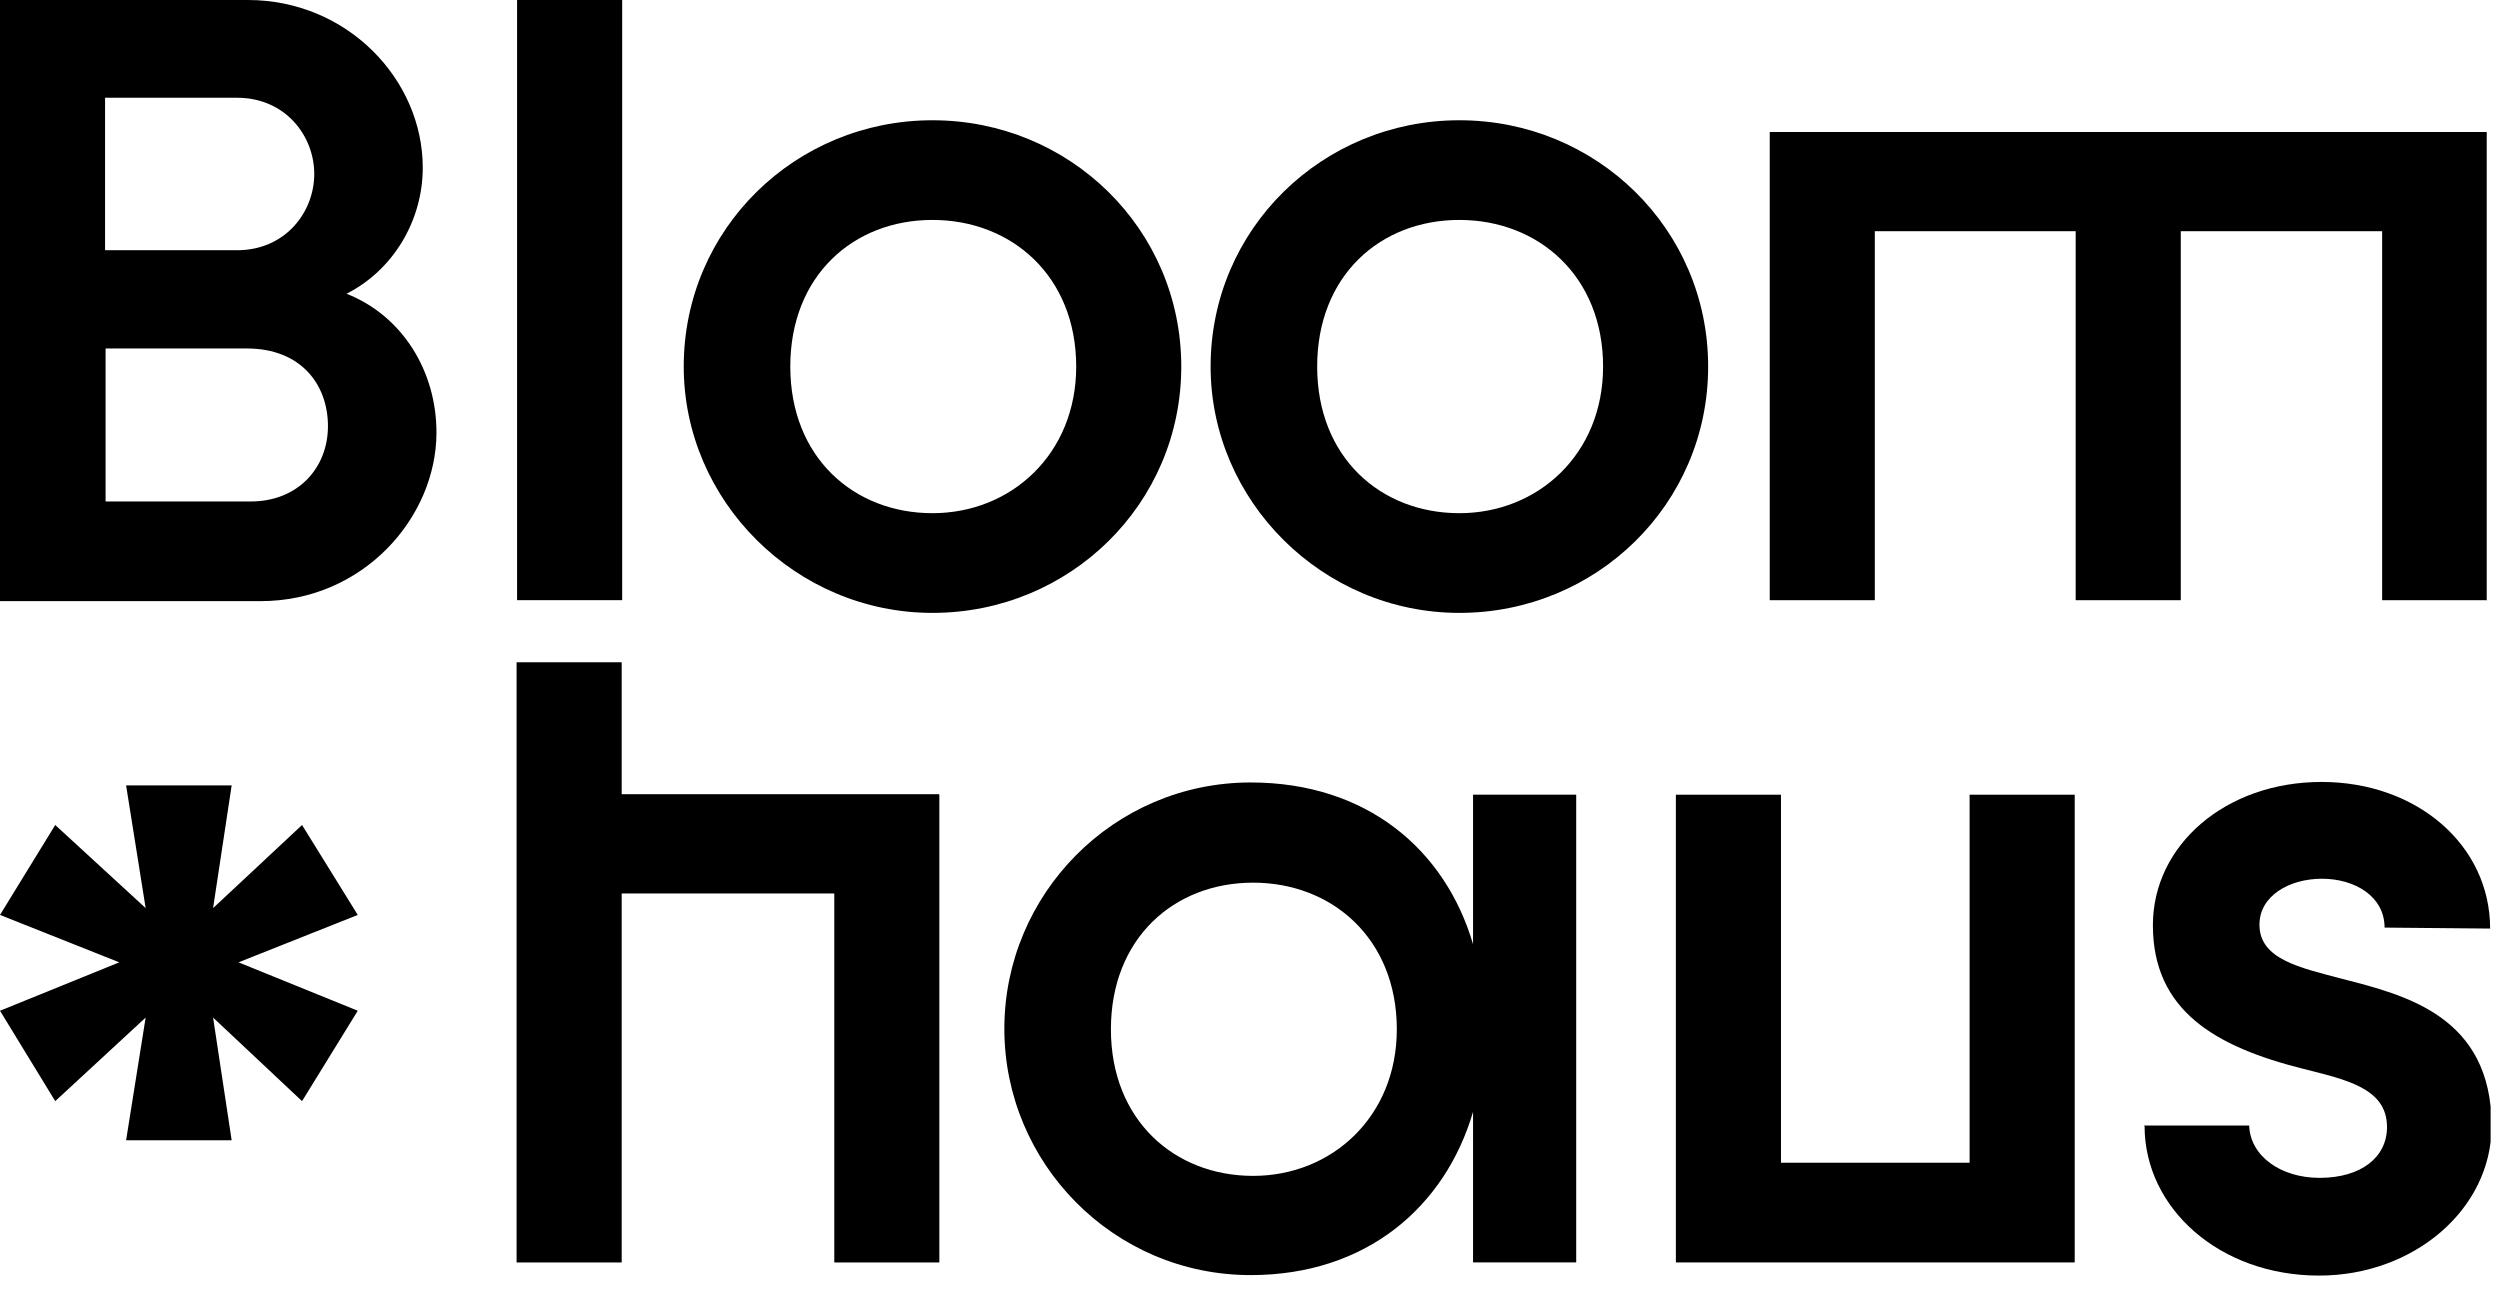 <svg width="77" height="40" viewBox="0 0 77 40" fill="none" xmlns="http://www.w3.org/2000/svg">
<g clip-path="url(#clip0_2284_16312)">
<path d="M4.486 31.341L1.701 33.915L0 31.131L3.673 29.64L0 28.18L1.701 25.41L4.486 27.969L3.884 24.191H7.135L6.563 27.969L9.303 25.41L11.019 28.18L7.346 29.64L11.019 31.131L9.303 33.915L6.563 31.341L7.135 35.12H3.884L4.486 31.341Z" fill="black"/>
<path d="M0 0H7.632C10.703 0 13.021 2.454 13.021 5.163C13.021 6.804 12.103 8.324 10.673 9.047C12.389 9.724 13.443 11.425 13.443 13.322C13.443 15.926 11.2 18.515 8.023 18.515H0V0ZM7.301 7.707C8.791 7.707 9.679 6.533 9.679 5.359C9.679 4.185 8.791 3.011 7.301 3.011H3.236V7.707H7.301ZM7.722 15.445C9.182 15.445 10.101 14.406 10.101 13.126C10.101 11.847 9.273 10.733 7.602 10.733H3.252V15.445H7.737H7.722Z" fill="black"/>
<path d="M15.926 0H19.163V18.485H15.926V0Z" fill="black"/>
<path d="M21.059 11.29C21.059 7.045 24.506 3.704 28.721 3.704C32.936 3.704 36.383 7.045 36.383 11.29C36.383 15.535 32.936 18.877 28.721 18.877C24.506 18.877 21.059 15.43 21.059 11.29ZM33.147 11.29C33.147 8.506 31.16 6.774 28.721 6.774C26.283 6.774 24.341 8.491 24.341 11.29C24.341 14.09 26.298 15.806 28.721 15.806C31.145 15.806 33.147 13.985 33.147 11.29Z" fill="black"/>
<path d="M37.287 11.29C37.287 7.045 40.734 3.704 44.949 3.704C49.164 3.704 52.611 7.045 52.611 11.29C52.611 15.535 49.164 18.877 44.949 18.877C40.734 18.877 37.287 15.43 37.287 11.29ZM49.375 11.29C49.375 8.506 47.388 6.774 44.949 6.774C42.51 6.774 40.569 8.491 40.569 11.29C40.569 14.09 42.525 15.806 44.949 15.806C47.373 15.806 49.375 13.985 49.375 11.29Z" fill="black"/>
<path d="M76.606 18.486H73.37V7.121H67.168V18.486H63.931V7.121H57.744V18.486H54.508V4.065H76.591V18.471L76.606 18.486Z" fill="black"/>
<path d="M28.932 24.477V38.883H25.696V27.518H19.148V38.883H15.911V20.398H19.148V24.462H28.917L28.932 24.477Z" fill="black"/>
<path d="M48.547 24.476V38.882H45.37V34.245C44.512 37.166 42.089 39.273 38.521 39.273C34.291 39.273 30.934 35.826 30.934 31.686C30.934 27.547 34.291 24.1 38.521 24.1C42.089 24.1 44.512 26.162 45.37 29.082V24.476H48.547ZM43.022 31.701C43.022 28.917 41.035 27.186 38.596 27.186C36.158 27.186 34.216 28.902 34.216 31.701C34.216 34.501 36.173 36.217 38.596 36.217C41.02 36.217 43.022 34.396 43.022 31.701Z" fill="black"/>
<path d="M51.617 24.477H54.854V35.812H60.664V24.477H63.901V38.883H51.617V24.477Z" fill="black"/>
<path d="M66.023 34.667H69.275C69.305 35.6 70.238 36.278 71.443 36.278C72.722 36.278 73.52 35.645 73.52 34.712C73.52 33.508 72.24 33.252 70.946 32.921C68.236 32.243 66.309 31.129 66.309 28.495C66.309 26.026 68.552 24.084 71.503 24.084C74.453 24.084 76.696 26.041 76.696 28.6L73.445 28.57C73.445 27.607 72.526 27.065 71.518 27.065C70.509 27.065 69.591 27.592 69.591 28.48C69.591 29.549 70.841 29.805 72.15 30.151C74.077 30.648 76.741 31.295 76.741 34.682C76.741 37.241 74.348 39.288 71.427 39.288C68.357 39.288 66.053 37.211 66.053 34.682L66.023 34.667Z" fill="black"/>
</g>
<defs>
<clipPath id="clip0_2284_16312">
<rect width="76.711" height="39.289" fill="white"/>
</clipPath>
</defs>
</svg>
